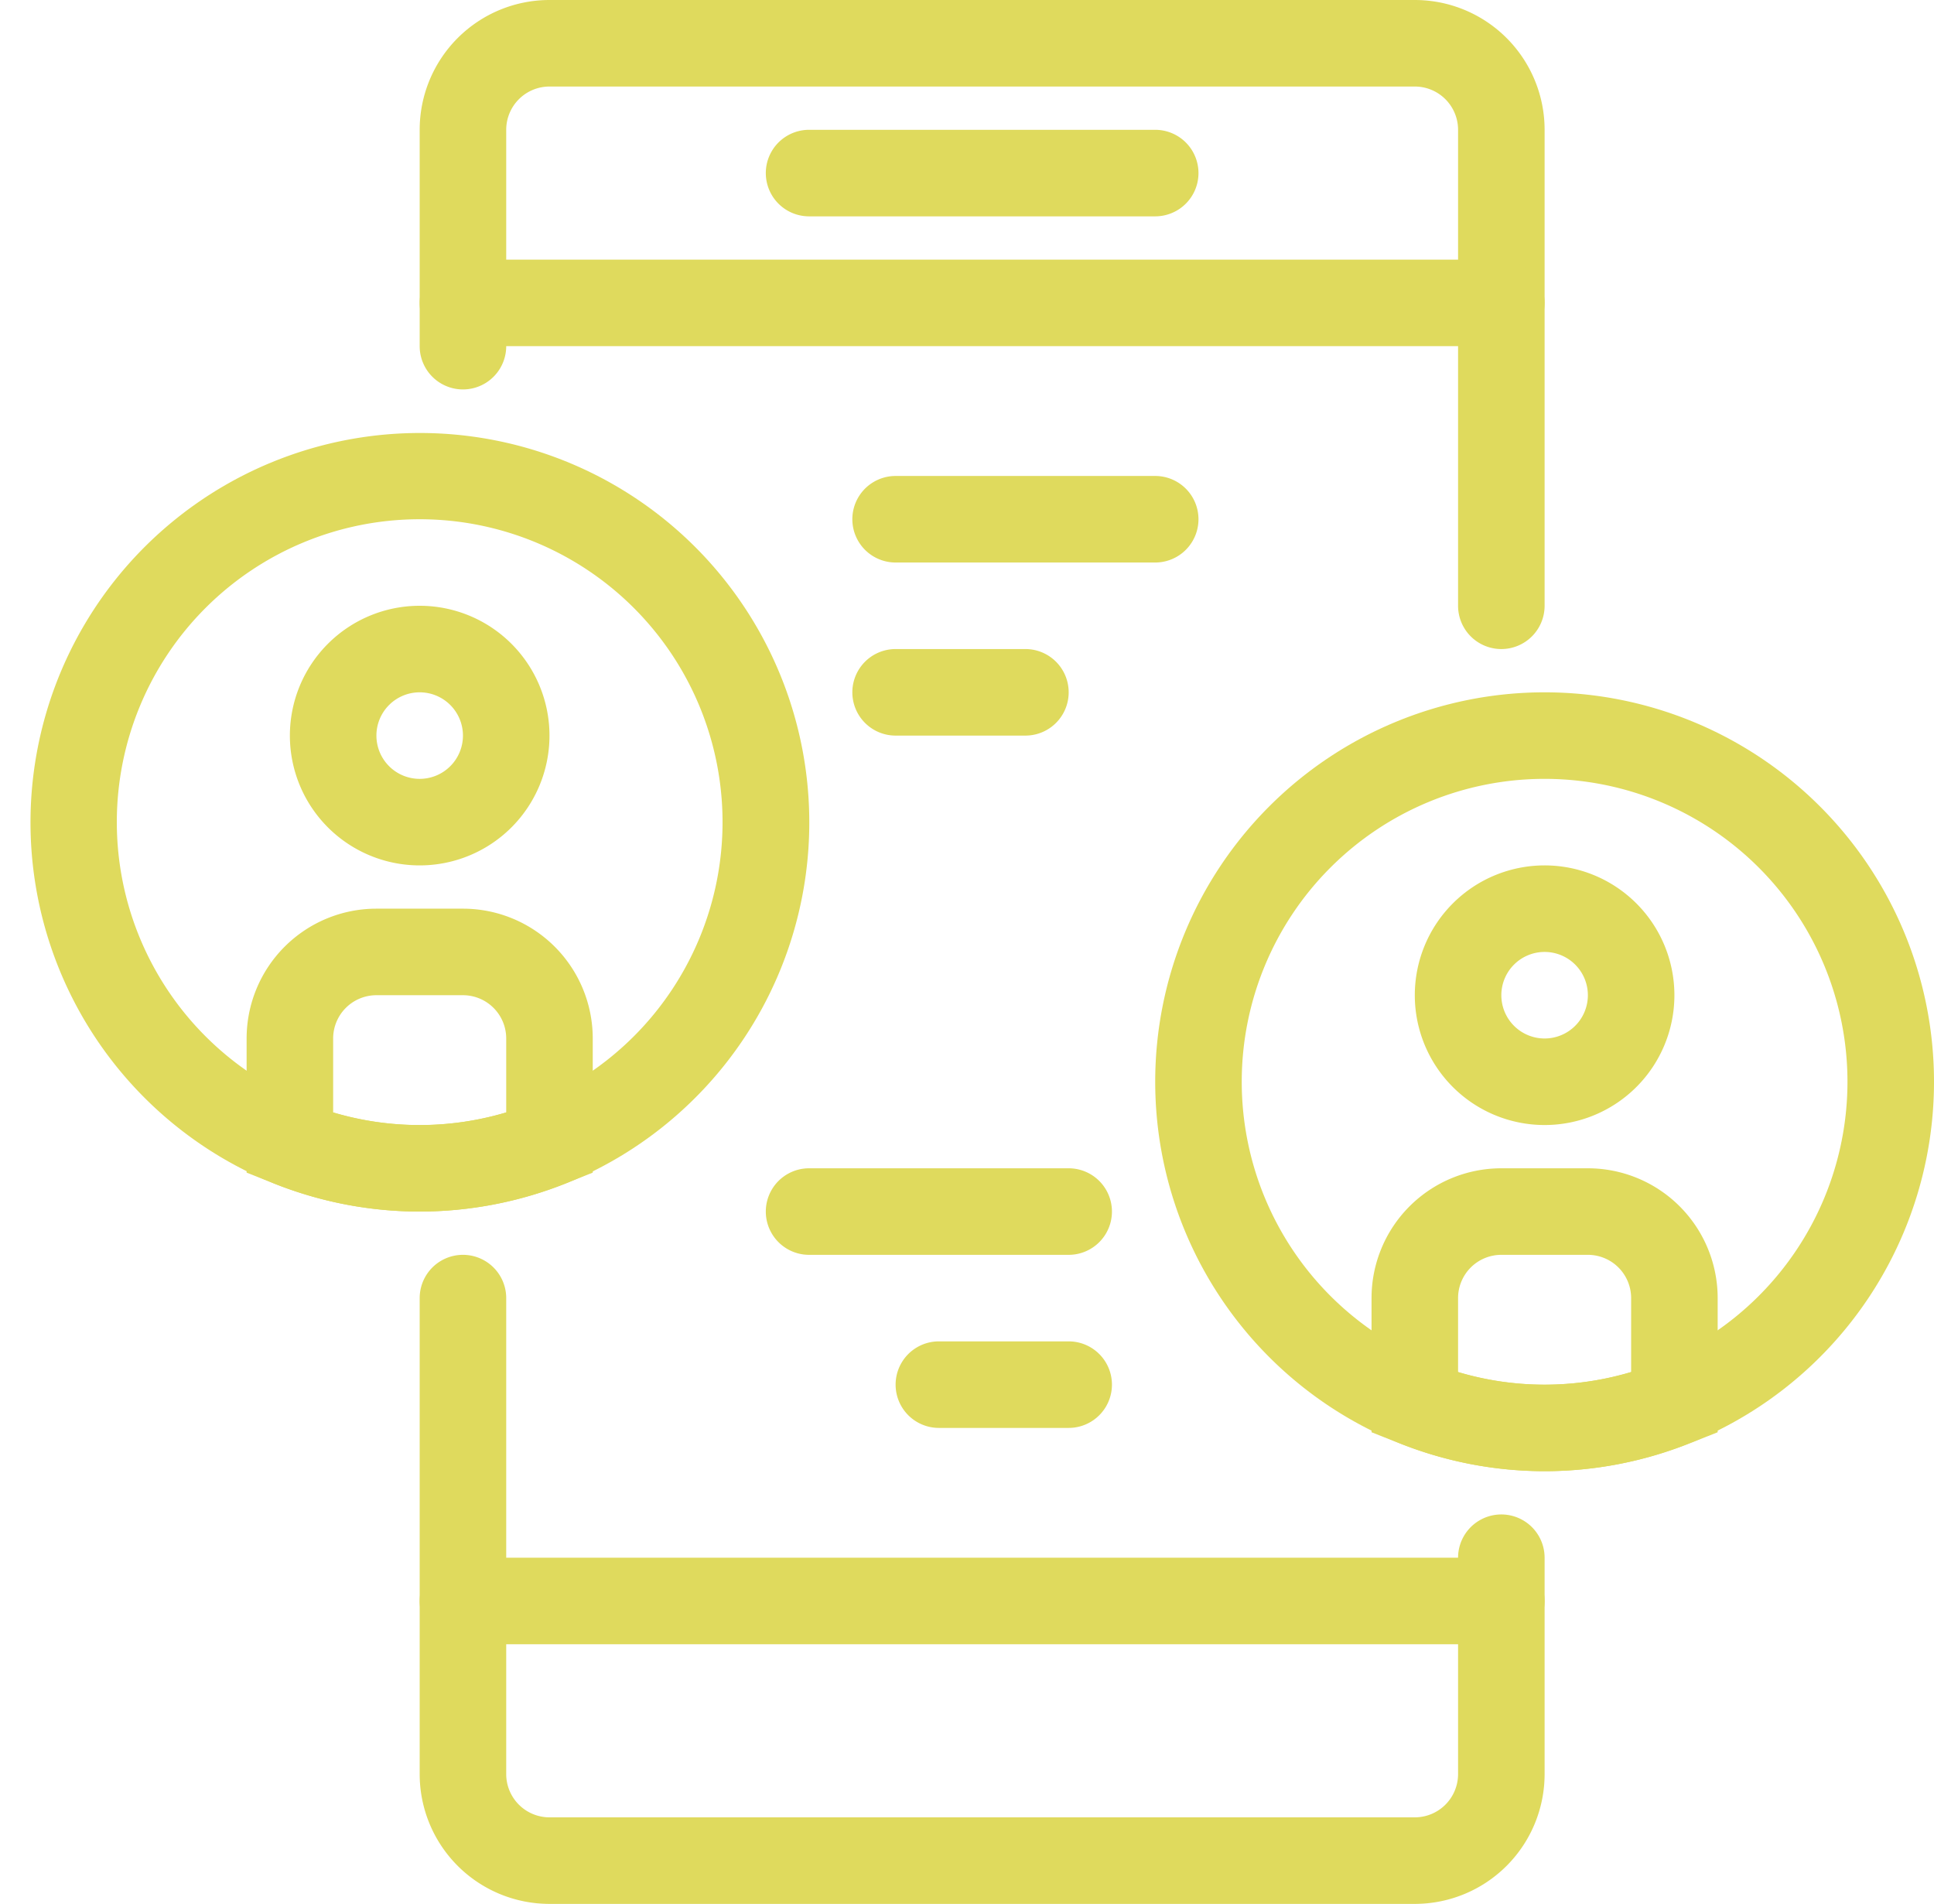 <?xml version="1.0" encoding="UTF-8" standalone="no"?><svg xmlns="http://www.w3.org/2000/svg" xmlns:xlink="http://www.w3.org/1999/xlink" data-name="Layer 1" fill="#000000" height="44" preserveAspectRatio="xMidYMid meet" version="1" viewBox="1.3 2.0 44.7 44.0" width="44.7" zoomAndPan="magnify"><g id="change1_1"><path d="M36,17a1,1,0,0,1-1-1V5a1,1,0,0,0-1-1H14a1,1,0,0,0-1,1v5a1,1,0,0,1-2,0V5a3,3,0,0,1,3-3H34a3,3,0,0,1,3,3V16A1,1,0,0,1,36,17Z" fill="#dfda5d"/></g><g id="change1_2"><path d="M34,46H14a3,3,0,0,1-3-3V32a1,1,0,0,1,2,0V43a1,1,0,0,0,1,1H34a1,1,0,0,0,1-1V38a1,1,0,0,1,2,0v5A3,3,0,0,1,34,46Z" fill="#dfda5d"/></g><g id="change1_3"><path d="M28,7H20a1,1,0,0,1,0-2h8a1,1,0,0,1,0,2Z" fill="#dfda5d"/></g><g id="change1_4"><path d="M36,10H12a1,1,0,0,1,0-2H36a1,1,0,0,1,0,2Z" fill="#dfda5d"/></g><g id="change1_5"><path d="M36,40H12a1,1,0,0,1,0-2H36a1,1,0,0,1,0,2Z" fill="#dfda5d"/></g><g id="change1_6"><path d="M37,36a9,9,0,1,1,9-9A9,9,0,0,1,37,36Zm0-16a7,7,0,1,0,7,7A7,7,0,0,0,37,20Z" fill="#dfda5d"/></g><g id="change1_7"><path d="M37,28a3,3,0,1,1,3-3A3,3,0,0,1,37,28Zm0-4a1,1,0,1,0,1,1A1,1,0,0,0,37,24Z" fill="#dfda5d"/></g><g id="change1_8"><path d="M37,36a9.1,9.1,0,0,1-3.37-.65L33,35.1V32a3,3,0,0,1,3-3h2a3,3,0,0,1,3,3v3.1l-.63.25A9.1,9.1,0,0,1,37,36Zm3-1.58h0Zm-5-.71a7,7,0,0,0,4,0V32a1,1,0,0,0-1-1H36a1,1,0,0,0-1,1Z" fill="#dfda5d"/></g><g id="change1_9"><path d="M28,15H22a1,1,0,0,1,0-2h6a1,1,0,0,1,0,2Z" fill="#dfda5d"/></g><g id="change1_10"><path d="M25,19H22a1,1,0,0,1,0-2h3a1,1,0,0,1,0,2Z" fill="#dfda5d"/></g><g id="change1_11"><path d="M26,31H20a1,1,0,0,1,0-2h6a1,1,0,0,1,0,2Z" fill="#dfda5d"/></g><g id="change1_12"><path d="M26,35H23a1,1,0,0,1,0-2h3a1,1,0,0,1,0,2Z" fill="#dfda5d"/></g><g id="change1_13"><path d="M11,30a9.1,9.1,0,0,1-3.37-.65,9,9,0,1,1,6.75,0A9.19,9.19,0,0,1,11,30Zm0-16a7,7,0,1,0,7,7A7,7,0,0,0,11,14Z" fill="#dfda5d"/></g><g id="change1_14"><path d="M11,22a3,3,0,1,1,3-3A3,3,0,0,1,11,22Zm0-4a1,1,0,1,0,1,1A1,1,0,0,0,11,18Z" fill="#dfda5d"/></g><g id="change1_15"><path d="M11,30a9.1,9.1,0,0,1-3.37-.65L7,29.1V26a3,3,0,0,1,3-3h2a3,3,0,0,1,3,3v3.1l-.63.25A9.1,9.1,0,0,1,11,30Zm3-1.58h0Zm-5-.71a7,7,0,0,0,4,0V26a1,1,0,0,0-1-1H10a1,1,0,0,0-1,1Z" fill="#dfda5d"/></g></svg>